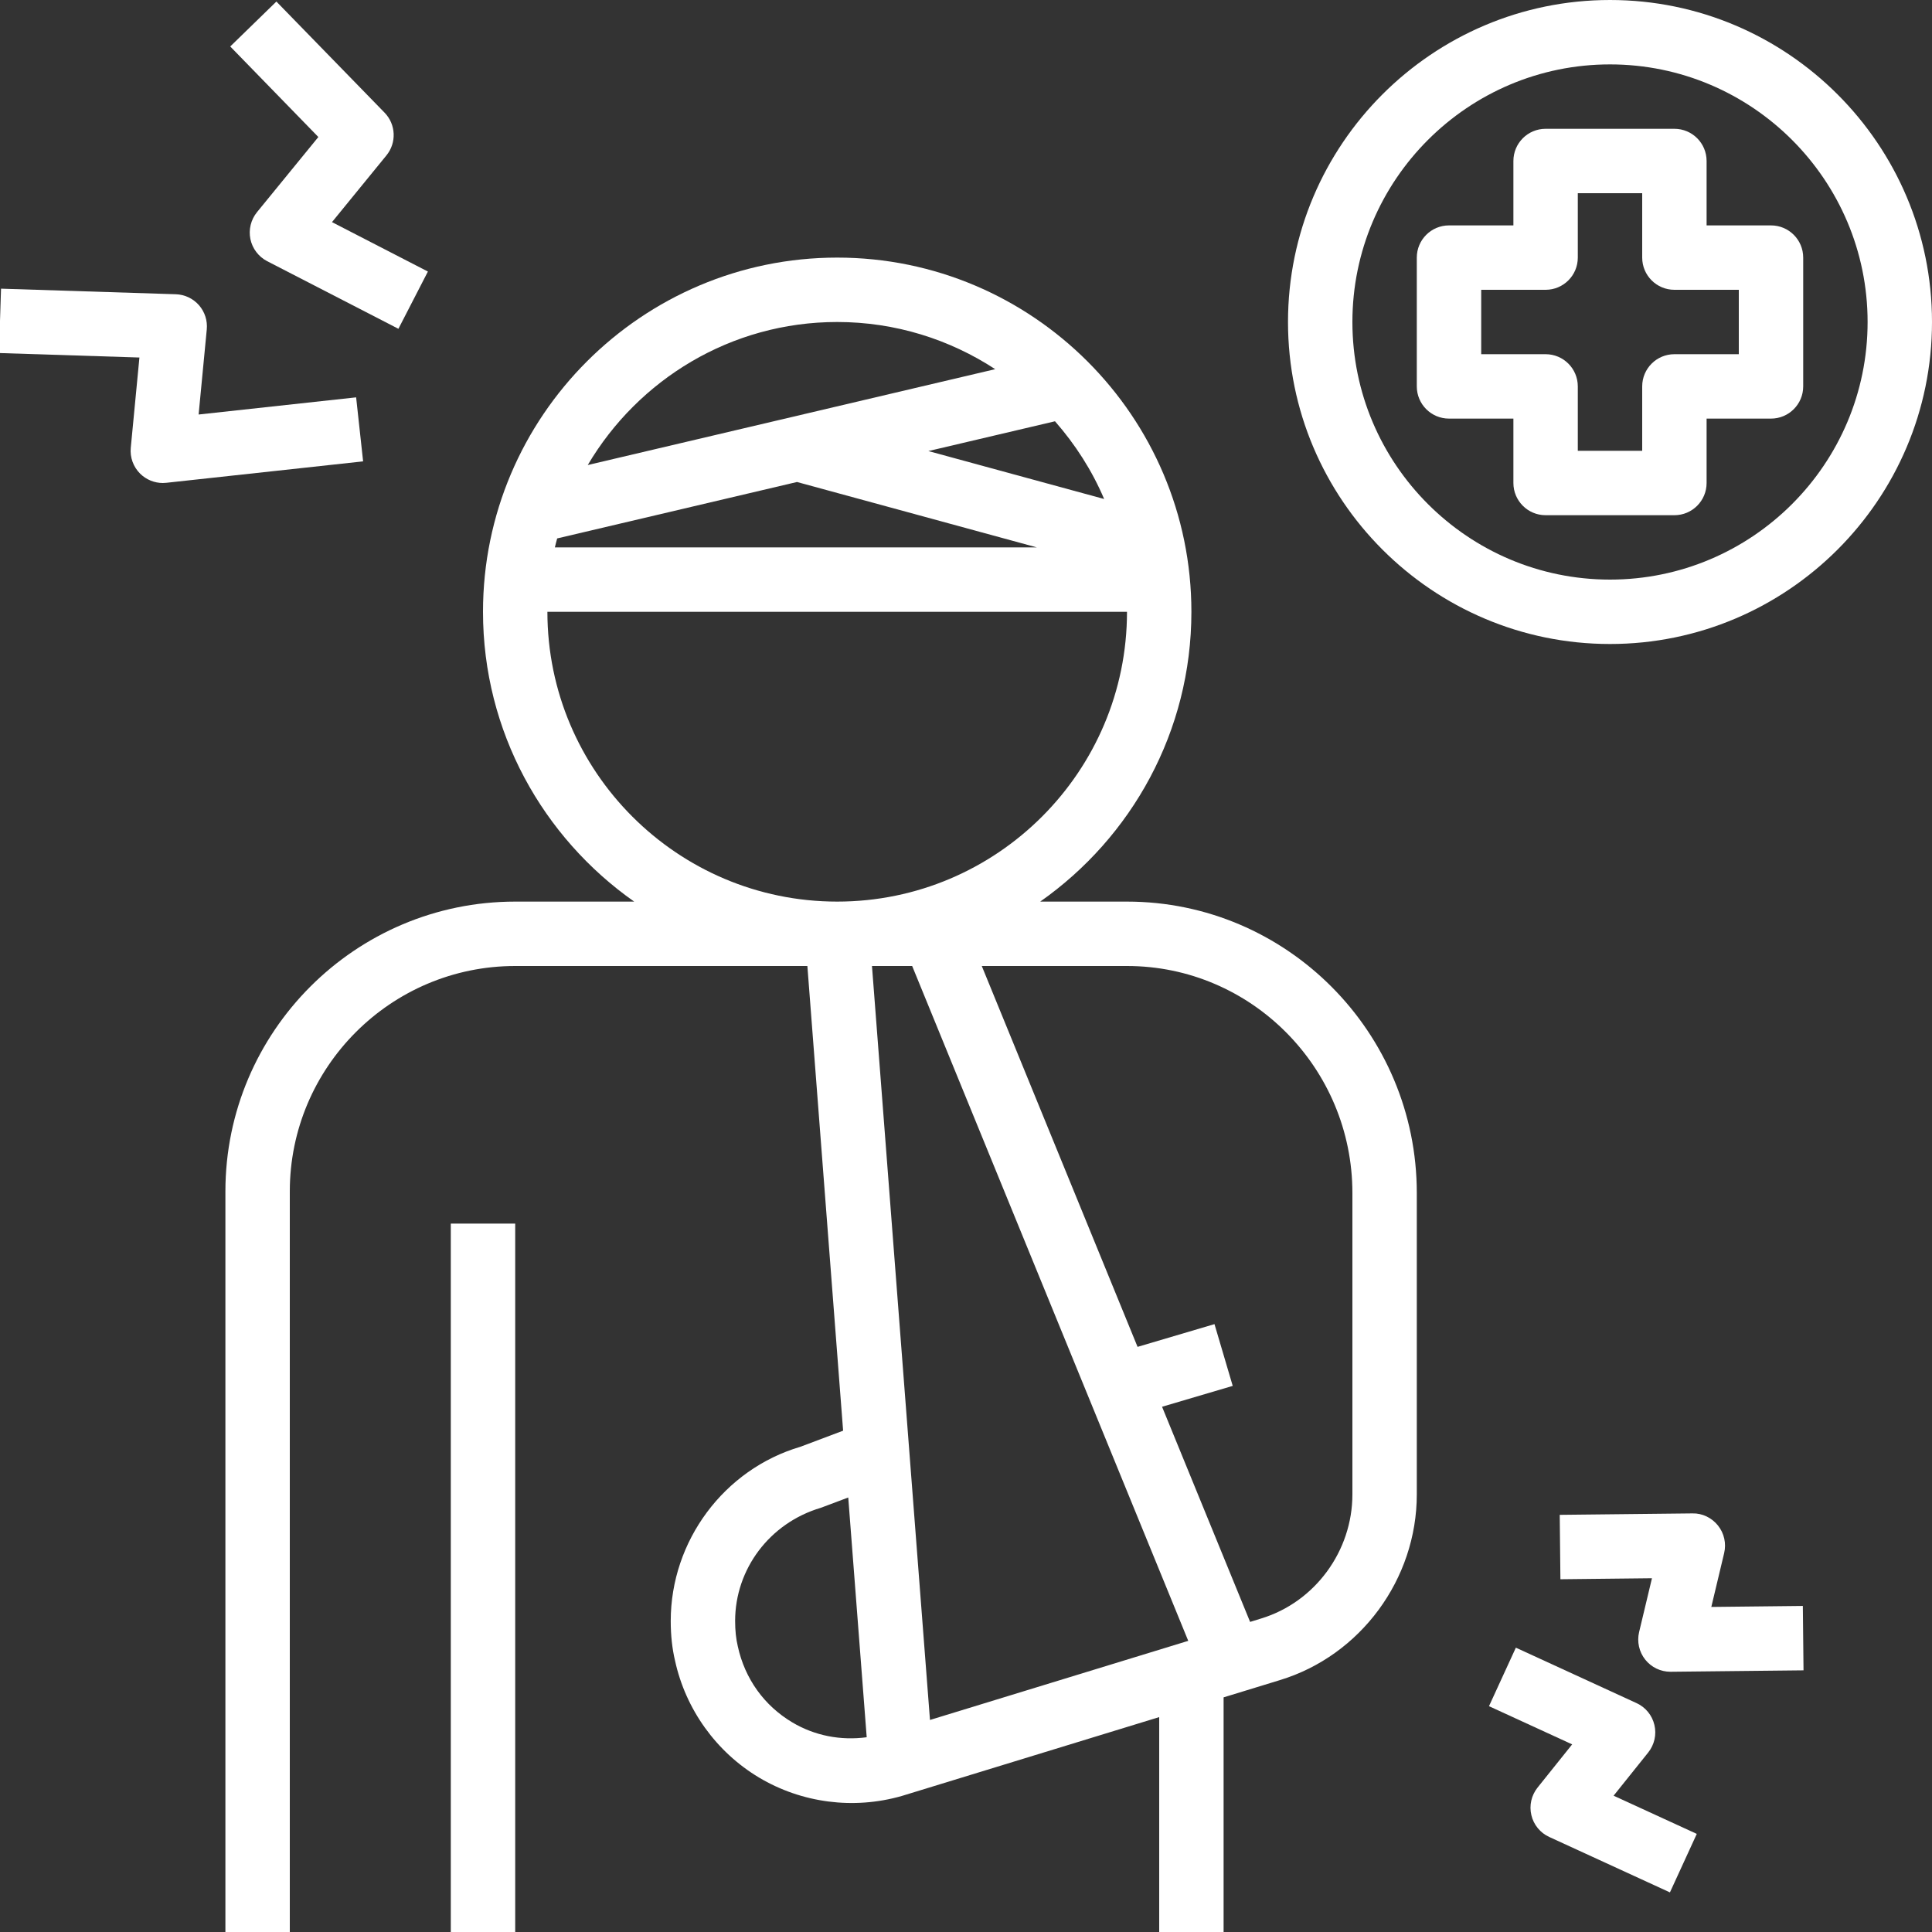 <svg xmlns="http://www.w3.org/2000/svg" xmlns:xlink="http://www.w3.org/1999/xlink" width="500" viewBox="0 0 375 375" height="500" preserveAspectRatio="xMidYMid meet"><rect x="0" y="0" width="375" height="375" fill="#333333" stroke="none"/><path fill="#ffffff" d="M 43.75 231.25 L 43.75 375 L 56.25 375 L 56.25 231.25 C 56.25 207.125 75.883 187.5 100 187.5 L 156.711 187.5 L 163.648 277.695 L 155.352 280.82 C 140.539 285.188 130.188 299.086 130.188 314.625 C 130.188 317.43 130.469 319.988 131.023 322.332 C 133.082 331.789 139.023 340.055 147.324 345.02 C 155.602 349.961 165.656 351.281 175.02 348.602 L 225 333.289 L 225 375 L 237.5 375 L 237.5 329.457 L 248.449 326.102 C 264.082 321.336 275 306.52 275 290.062 L 275 231.562 C 275 200.375 249.77 175 218.75 175 L 201.906 175 C 219.617 162.551 231.25 142 231.25 118.75 C 231.25 80.844 200.406 50 162.5 50 C 124.594 50 93.75 80.844 93.75 118.75 C 93.75 142 105.383 162.551 123.094 175 L 100 175 C 68.98 175 43.75 200.238 43.75 231.25 Z M 153.742 334.289 C 148.32 331.043 144.582 325.852 143.211 319.57 C 142.855 318.074 142.688 316.457 142.688 314.625 C 142.688 304.594 149.352 295.617 159.32 292.664 L 164.645 290.664 L 168.227 337.199 C 163.227 337.867 158.18 336.938 153.742 334.289 Z M 180.508 333.844 L 169.25 187.5 L 177.051 187.5 L 230.637 318.488 Z M 218.75 187.5 C 242.867 187.5 262.5 207.27 262.5 231.562 L 262.5 290.062 C 262.5 301.07 255.227 310.969 244.793 314.148 L 242.645 314.812 L 225.555 273.051 L 239.27 269 L 235.73 257.012 L 220.801 261.426 L 190.562 187.5 Z M 214.312 96.855 L 180.195 87.551 L 204.773 81.77 C 208.699 86.242 211.957 91.305 214.312 96.855 Z M 162.5 62.5 C 173.812 62.5 184.336 65.887 193.168 71.656 L 114.082 90.262 C 123.875 73.68 141.883 62.5 162.5 62.5 Z M 108.148 104.508 L 154.695 93.555 L 201.25 106.25 L 107.699 106.25 C 107.832 105.664 107.992 105.086 108.148 104.508 Z M 106.25 118.75 L 218.75 118.75 C 218.75 149.762 193.52 175 162.5 175 C 131.48 175 106.25 149.762 106.25 118.75 Z M 106.25 118.75 " fill-opacity="1" fill-rule="nonzero"></path><path fill="#ffffff" d="M 87.5 237.5 L 100 237.5 L 100 375 L 87.5 375 Z M 87.5 237.5 " fill-opacity="1" fill-rule="nonzero"></path><path fill="#ffffff" d="M 38.613 59.23 C 37.469 57.93 35.844 57.168 34.117 57.113 L 0.199 56.031 L -0.199 68.523 L 27.062 69.395 L 25.383 86.906 C 25.199 88.773 25.875 90.625 27.211 91.949 C 28.387 93.105 29.969 93.75 31.605 93.75 C 31.832 93.75 32.055 93.738 32.281 93.711 L 70.48 89.551 L 69.125 77.125 L 38.551 80.457 L 40.133 63.949 C 40.301 62.238 39.75 60.523 38.613 59.23 Z M 38.613 59.23 " fill-opacity="1" fill-rule="nonzero"></path><path fill="#ffffff" d="M 74.645 21.867 L 53.648 0.301 L 44.688 9.02 L 61.793 26.594 L 49.883 41.18 C 48.695 42.645 48.227 44.562 48.602 46.406 C 48.988 48.25 50.18 49.824 51.855 50.695 L 77.332 63.82 L 83.055 52.707 L 64.438 43.113 L 74.992 30.18 C 77.012 27.719 76.863 24.145 74.645 21.867 Z M 74.645 21.867 " fill-opacity="1" fill-rule="nonzero"></path><path fill="#ffffff" d="M 349.93 311.711 L 332.164 311.906 L 334.656 301.457 C 335.102 299.586 334.664 297.613 333.461 296.105 C 332.262 294.602 330.418 293.699 328.512 293.75 L 302.742 294.031 L 302.875 306.531 L 320.645 306.336 L 318.148 316.789 C 317.707 318.656 318.145 320.633 319.344 322.137 C 320.523 323.625 322.332 324.488 324.227 324.488 C 324.25 324.488 324.27 324.488 324.293 324.488 L 350.062 324.211 Z M 349.93 311.711 " fill-opacity="1" fill-rule="nonzero"></path><path fill="#ffffff" d="M 297.238 352.32 C 297.676 354.188 298.957 355.758 300.711 356.555 L 324.133 367.312 L 329.344 355.957 L 313.199 348.543 L 319.918 340.156 C 321.117 338.648 321.57 336.68 321.117 334.805 C 320.68 332.938 319.398 331.367 317.645 330.57 L 294.227 319.812 L 289.012 331.168 L 305.156 338.582 L 298.438 346.969 C 297.238 348.477 296.789 350.445 297.238 352.32 Z M 297.238 352.32 " fill-opacity="1" fill-rule="nonzero"></path><path fill="#ffffff" d="M 343.75 43.75 L 331.25 43.75 L 331.25 31.25 C 331.25 27.801 328.457 25 325 25 L 300 25 C 296.543 25 293.75 27.801 293.75 31.25 L 293.75 43.75 L 281.25 43.75 C 277.793 43.75 275 46.551 275 50 L 275 75 C 275 78.449 277.793 81.25 281.25 81.25 L 293.75 81.25 L 293.75 93.75 C 293.75 97.199 296.543 100 300 100 L 325 100 C 328.457 100 331.25 97.199 331.25 93.75 L 331.25 81.25 L 343.75 81.25 C 347.207 81.25 350 78.449 350 75 L 350 50 C 350 46.551 347.207 43.75 343.75 43.75 Z M 337.5 68.75 L 325 68.75 C 321.543 68.75 318.75 71.551 318.75 75 L 318.75 87.5 L 306.25 87.5 L 306.25 75 C 306.25 71.551 303.457 68.75 300 68.75 L 287.5 68.75 L 287.5 56.25 L 300 56.25 C 303.457 56.25 306.25 53.449 306.25 50 L 306.25 37.5 L 318.75 37.5 L 318.75 50 C 318.75 53.449 321.543 56.25 325 56.25 L 337.5 56.25 Z M 337.5 68.75 " fill-opacity="1" fill-rule="nonzero"></path><path fill="#ffffff" d="M 375 62.5 C 375 28.039 346.961 0 312.5 0 C 278.039 0 250 28.039 250 62.5 C 250 96.961 278.039 125 312.5 125 C 346.961 125 375 96.961 375 62.5 Z M 312.5 112.5 C 284.93 112.5 262.5 90.07 262.5 62.5 C 262.5 34.93 284.93 12.5 312.5 12.5 C 340.07 12.5 362.5 34.93 362.5 62.5 C 362.5 90.07 340.07 112.5 312.5 112.5 Z M 312.5 112.5 " fill-opacity="1" fill-rule="nonzero"></path></svg>